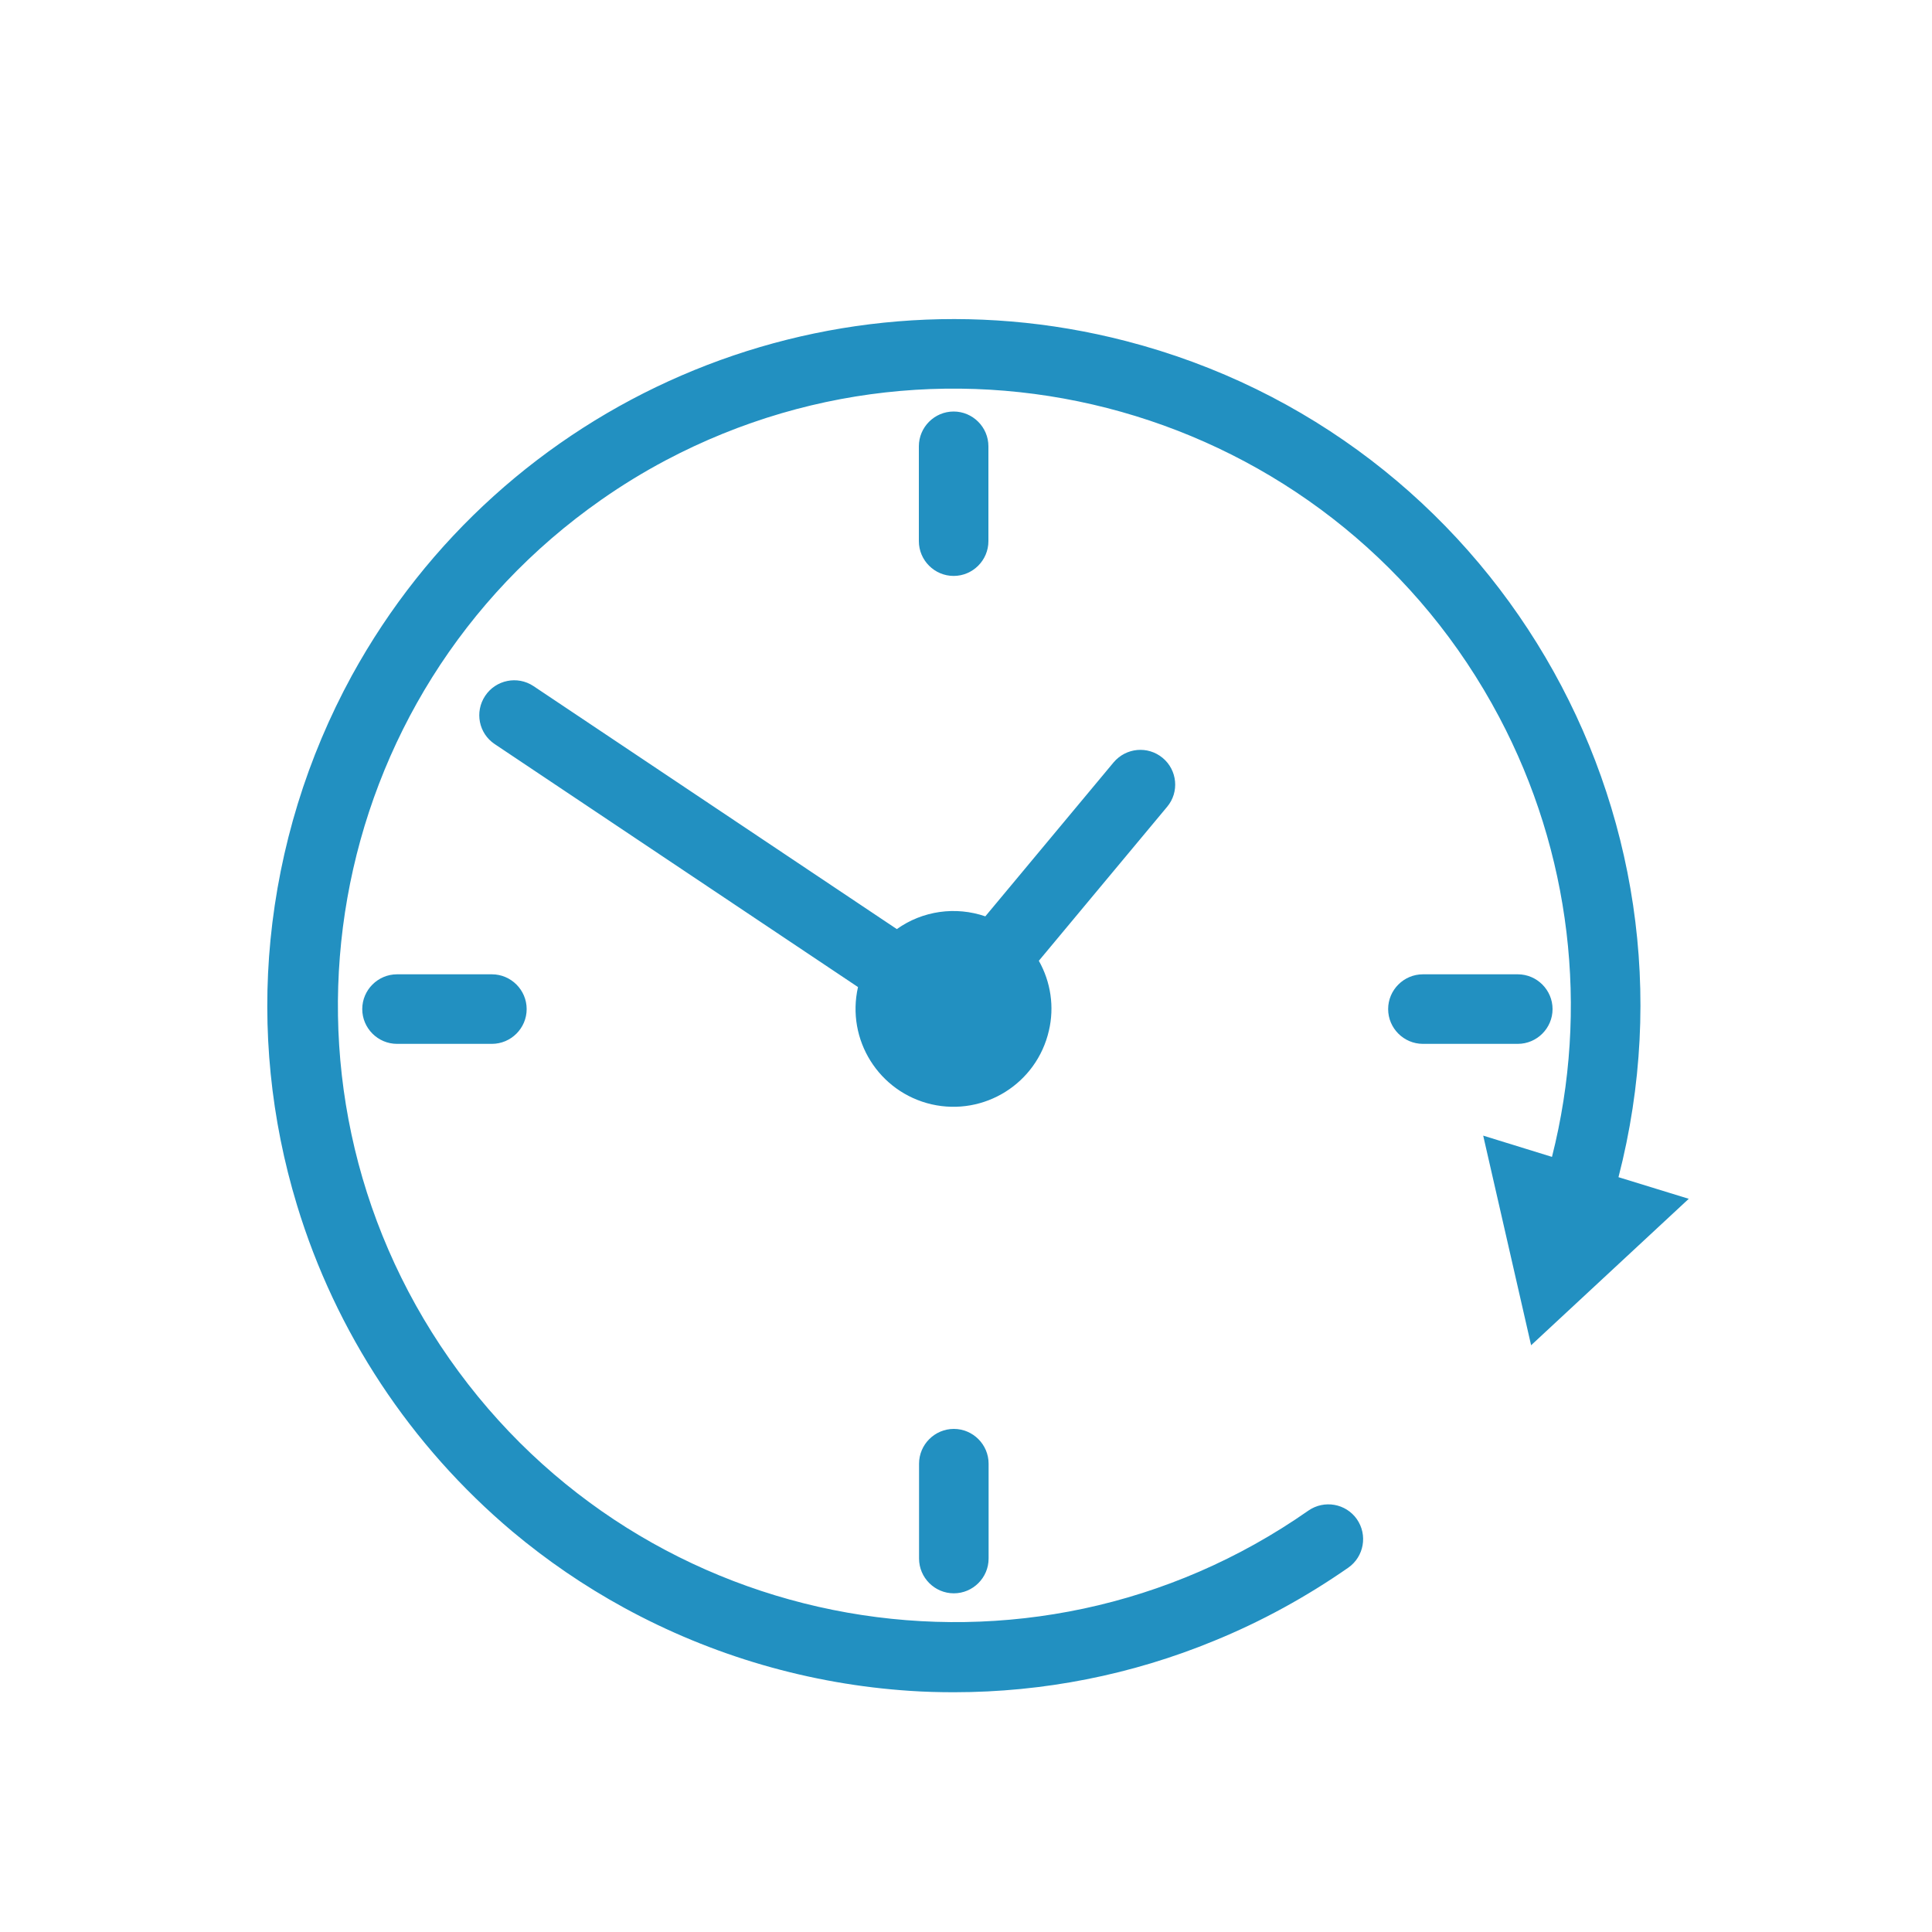 <?xml version="1.0" encoding="UTF-8"?>
<svg id="Ebene_1" data-name="Ebene 1" xmlns="http://www.w3.org/2000/svg" width="100" height="100" viewBox="0 0 100 100">
  <path d="M60.41,41.76l-6.64,7.97c.62,1.1.81,2.39.52,3.62-.63,2.73-3.34,4.43-6.07,3.81-2.73-.63-4.43-3.34-3.81-6.07l-18.81-12.58c-.82-.55-1.04-1.66-.49-2.49.55-.83,1.67-1.06,2.5-.51l18.81,12.58c1.33-.95,3.04-1.19,4.58-.66l6.64-7.97c.64-.76,1.77-.87,2.54-.23h0c.76.63.87,1.77.23,2.53ZM80.36,52.23h0c0-.99-.81-1.8-1.8-1.8h-4.91c-.99,0-1.8.81-1.8,1.8s.81,1.8,1.8,1.8h4.91c.99,0,1.8-.81,1.8-1.8ZM83.77,60.94c4.91-19-6.5-38.38-25.5-43.29-15.74-4.07-32.24,3.06-40.06,17.32-2.31,4.23-3.74,8.88-4.21,13.68-.45,4.62.02,9.28,1.37,13.72,2,6.59,5.88,12.46,11.15,16.9,1.79,1.5,3.72,2.82,5.77,3.94,4.57,2.5,9.63,3.97,14.83,4.31.75.05,1.5.07,2.26.07,4.62,0,9.19-.9,13.46-2.66,2.45-1,4.78-2.28,6.95-3.79.81-.57,1.01-1.69.44-2.51-.57-.81-1.69-1.01-2.51-.44-14.45,10.11-34.35,6.59-44.46-7.86s-6.59-34.35,7.86-44.46c1.07-.75,2.18-1.43,3.33-2.04,15.59-8.25,34.9-2.3,43.15,13.29,3.7,6.99,4.67,15.1,2.73,22.76l-3.56-1.1,2.48,10.85,8.16-7.58-3.64-1.12ZM51.16,28.01v-4.91c0-.99-.81-1.8-1.8-1.8s-1.8.81-1.8,1.8v4.91c0,.99.81,1.8,1.8,1.8s1.8-.81,1.8-1.8ZM47.57,75.76v4.91c0,.99.81,1.8,1.8,1.8s1.8-.81,1.8-1.8v-4.91c0-.99-.81-1.8-1.8-1.8s-1.8.81-1.8,1.8ZM20.55,50.43c-.99,0-1.8.81-1.8,1.8s.81,1.8,1.8,1.8h4.91c.99,0,1.8-.81,1.8-1.8s-.81-1.8-1.8-1.8h-4.91Z" fill="#2290c1" stroke-width="0"/>
</svg>